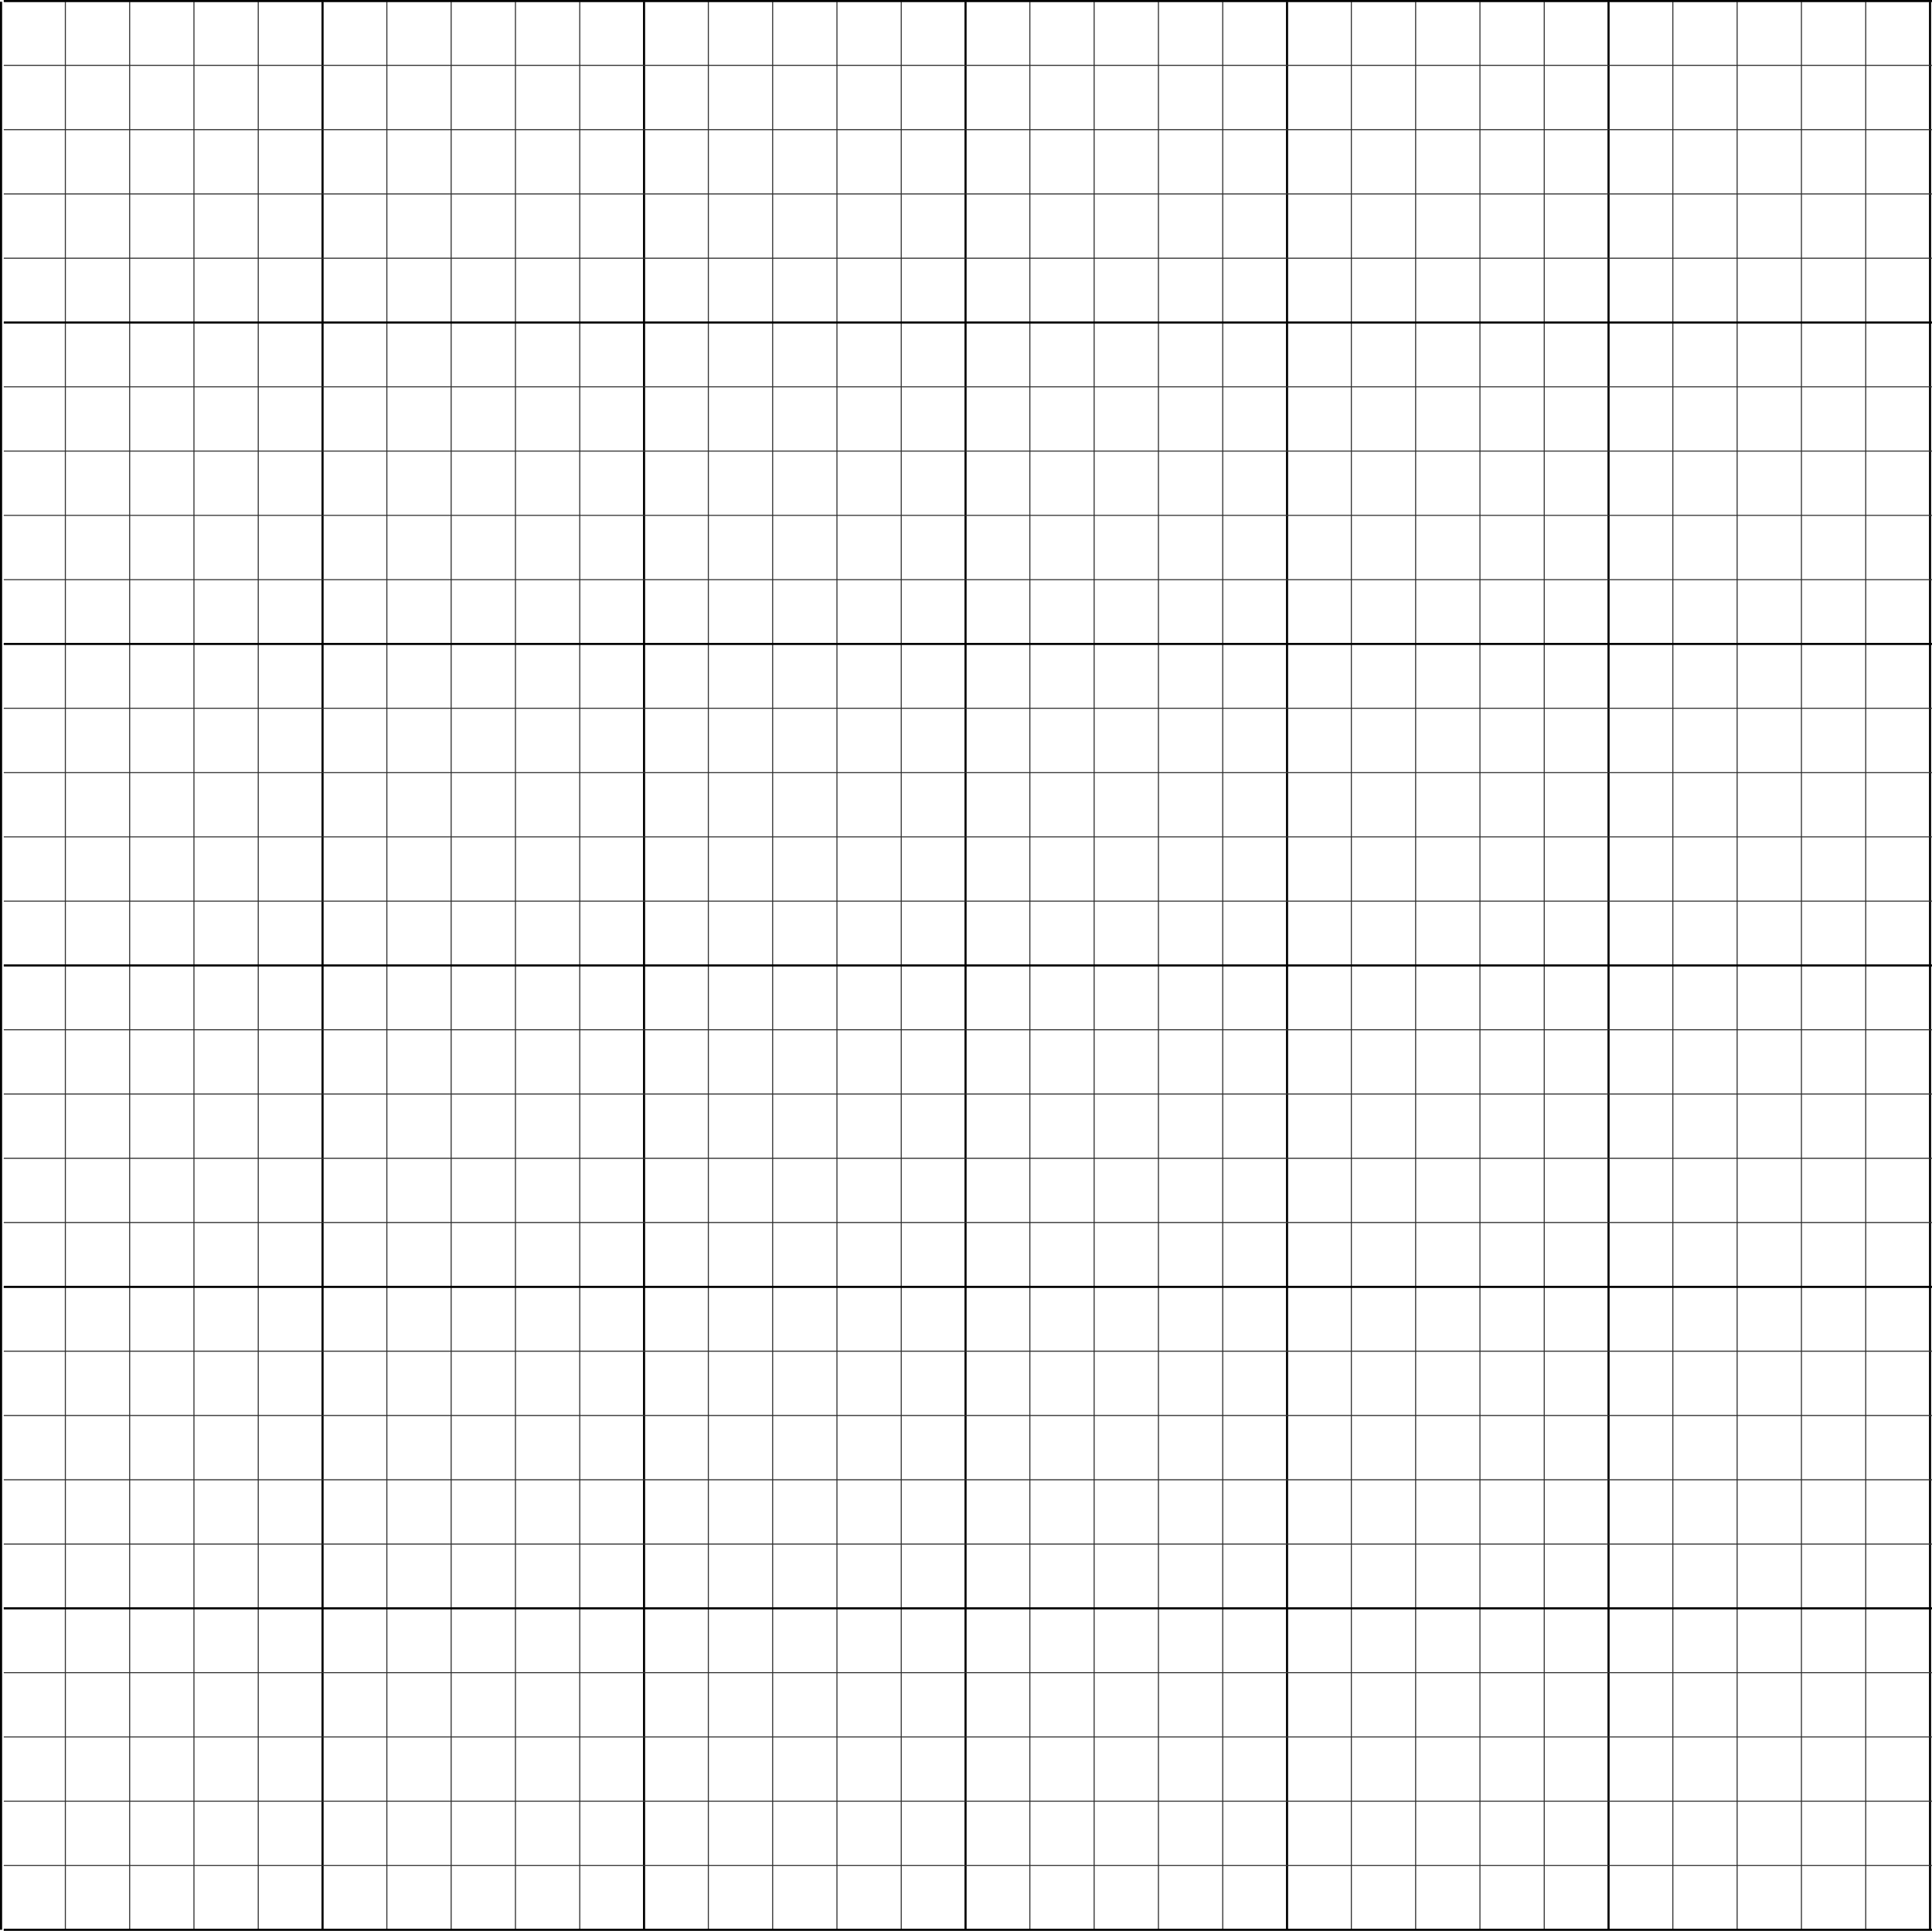 <?xml version="1.0" encoding="UTF-8" standalone="no"?>
<svg
   width="182.771mm"
   height="182.686mm"
   version="1.1"
   id="svg2115"
   sodipodi:docname="squares.svg"
   inkscape:version="1.2.2 (b0a8486, 2022-12-01)"
   xmlns:inkscape="http://www.inkscape.org/namespaces/inkscape"
   xmlns:sodipodi="http://sodipodi.sourceforge.net/DTD/sodipodi-0.dtd"
   xmlns="http://www.w3.org/2000/svg"
   xmlns:svg="http://www.w3.org/2000/svg">
  <defs
     id="defs2119" />
  <sodipodi:namedview
     id="namedview2117"
     pagecolor="#ffffff"
     bordercolor="#000000"
     borderopacity="0.25"
     inkscape:showpageshadow="2"
     inkscape:pageopacity="0.0"
     inkscape:pagecheckerboard="0"
     inkscape:deskcolor="#d1d1d1"
     inkscape:document-units="mm"
     showgrid="false"
     inkscape:zoom="1.2227138"
     inkscape:cx="269.0736"
     inkscape:cy="228.58988"
     inkscape:window-width="1920"
     inkscape:window-height="1045"
     inkscape:window-x="1920"
     inkscape:window-y="0"
     inkscape:window-maximized="1"
     inkscape:current-layer="svg2115" />
  <g
     id="g1914"
     transform="translate(-46.815,-71.919)">
    <path
       style="fill:none;stroke:#000000;stroke-width:0.756;stroke-dasharray:none"
       d="M 47.193,72.536 V 761.986"
       id="path2292" />
    <path
       style="fill:none;stroke:#323232;stroke-width:0.378;stroke-dasharray:none;stroke-opacity:1"
       d="M 70.183,72.536 V 761.986"
       id="path2292-0" />
    <path
       style="fill:none;stroke:#323232;stroke-width:0.378;stroke-dasharray:none;stroke-opacity:1"
       d="M 93.174,72.536 V 761.986"
       id="path2292-0-9" />
    <path
       style="fill:none;stroke:#323232;stroke-width:0.378;stroke-dasharray:none;stroke-opacity:1"
       d="M 116.164,72.536 V 761.986"
       id="path2292-0-3" />
    <path
       style="fill:none;stroke:#323232;stroke-width:0.378;stroke-dasharray:none;stroke-opacity:1"
       d="M 139.154,72.536 V 761.986"
       id="path2292-0-6" />
    <path
       style="fill:none;stroke:#000000;stroke-width:0.756;stroke-dasharray:none"
       d="M 162.144,72.536 V 761.986"
       id="path2292-5" />
    <path
       style="fill:none;stroke:#000000;stroke-width:0.756;stroke-dasharray:none"
       d="M 277.096,72.536 V 761.986"
       id="path2292-6" />
    <path
       style="fill:none;stroke:#000000;stroke-width:0.756;stroke-dasharray:none"
       d="M 392.048,72.536 V 761.986"
       id="path2292-2" />
    <path
       style="fill:none;stroke:#000000;stroke-width:0.756;stroke-dasharray:none"
       d="M 506.999,72.536 V 761.986"
       id="path2292-9" />
    <path
       style="fill:none;stroke:#000000;stroke-width:0.756;stroke-dasharray:none"
       d="M 621.951,72.536 V 761.986"
       id="path2292-1" />
    <path
       style="fill:none;stroke:#000000;stroke-width:0.756;stroke-dasharray:none"
       d="M 736.902,72.536 V 761.986"
       id="path2292-27" />
    <path
       style="fill:none;stroke:#323232;stroke-width:0.378;stroke-dasharray:none;stroke-opacity:1"
       d="M 185.135,72.536 V 761.986"
       id="path2292-0-0" />
    <path
       style="fill:none;stroke:#323232;stroke-width:0.378;stroke-dasharray:none;stroke-opacity:1"
       d="M 208.125,72.536 V 761.986"
       id="path2292-0-9-6" />
    <path
       style="fill:none;stroke:#323232;stroke-width:0.378;stroke-dasharray:none;stroke-opacity:1"
       d="M 231.115,72.536 V 761.986"
       id="path2292-0-3-2" />
    <path
       style="fill:none;stroke:#323232;stroke-width:0.378;stroke-dasharray:none;stroke-opacity:1"
       d="M 254.106,72.536 V 761.986"
       id="path2292-0-6-6" />
    <path
       style="fill:none;stroke:#323232;stroke-width:0.378;stroke-dasharray:none;stroke-opacity:1"
       d="M 300.086,72.536 V 761.986"
       id="path2292-0-1" />
    <path
       style="fill:none;stroke:#323232;stroke-width:0.378;stroke-dasharray:none;stroke-opacity:1"
       d="M 323.077,72.536 V 761.986"
       id="path2292-0-9-8" />
    <path
       style="fill:none;stroke:#323232;stroke-width:0.378;stroke-dasharray:none;stroke-opacity:1"
       d="M 346.067,72.536 V 761.986"
       id="path2292-0-3-7" />
    <path
       style="fill:none;stroke:#323232;stroke-width:0.378;stroke-dasharray:none;stroke-opacity:1"
       d="M 369.057,72.536 V 761.986"
       id="path2292-0-6-9" />
    <path
       style="fill:none;stroke:#323232;stroke-width:0.378;stroke-dasharray:none;stroke-opacity:1"
       d="M 415.038,72.536 V 761.986"
       id="path2292-0-2" />
    <path
       style="fill:none;stroke:#323232;stroke-width:0.378;stroke-dasharray:none;stroke-opacity:1"
       d="M 438.028,72.536 V 761.986"
       id="path2292-0-9-0" />
    <path
       style="fill:none;stroke:#323232;stroke-width:0.378;stroke-dasharray:none;stroke-opacity:1"
       d="M 461.018,72.536 V 761.986"
       id="path2292-0-3-23" />
    <path
       style="fill:none;stroke:#323232;stroke-width:0.378;stroke-dasharray:none;stroke-opacity:1"
       d="M 484.009,72.536 V 761.986"
       id="path2292-0-6-7" />
    <path
       style="fill:none;stroke:#323232;stroke-width:0.378;stroke-dasharray:none;stroke-opacity:1"
       d="M 529.989,72.536 V 761.986"
       id="path2292-0-5" />
    <path
       style="fill:none;stroke:#323232;stroke-width:0.378;stroke-dasharray:none;stroke-opacity:1"
       d="M 552.98,72.536 V 761.986"
       id="path2292-0-9-9" />
    <path
       style="fill:none;stroke:#323232;stroke-width:0.378;stroke-dasharray:none;stroke-opacity:1"
       d="M 575.97,72.536 V 761.986"
       id="path2292-0-3-22" />
    <path
       style="fill:none;stroke:#323232;stroke-width:0.378;stroke-dasharray:none;stroke-opacity:1"
       d="M 598.96,72.536 V 761.986"
       id="path2292-0-6-8" />
    <path
       style="fill:none;stroke:#323232;stroke-width:0.378;stroke-dasharray:none;stroke-opacity:1"
       d="M 644.941,72.536 V 761.986"
       id="path2292-0-97" />
    <path
       style="fill:none;stroke:#323232;stroke-width:0.378;stroke-dasharray:none;stroke-opacity:1"
       d="M 667.931,72.536 V 761.986"
       id="path2292-0-9-3" />
    <path
       style="fill:none;stroke:#323232;stroke-width:0.378;stroke-dasharray:none;stroke-opacity:1"
       d="M 690.921,72.536 V 761.986"
       id="path2292-0-3-6" />
    <path
       style="fill:none;stroke:#323232;stroke-width:0.378;stroke-dasharray:none;stroke-opacity:1"
       d="M 713.912,72.536 V 761.986"
       id="path2292-0-6-1" />
  </g>
  <g
     id="g1914-4"
     transform="rotate(90,405.069,358.254)">
    <path
       style="fill:none;stroke:#000000;stroke-width:0.756;stroke-dasharray:none"
       d="M 47.193,72.536 V 761.986"
       id="path2292-7" />
    <path
       style="fill:none;stroke:#323232;stroke-width:0.378;stroke-dasharray:none;stroke-opacity:1"
       d="M 70.183,72.536 V 761.986"
       id="path2292-0-4" />
    <path
       style="fill:none;stroke:#323232;stroke-width:0.378;stroke-dasharray:none;stroke-opacity:1"
       d="M 93.174,72.536 V 761.986"
       id="path2292-0-9-4" />
    <path
       style="fill:none;stroke:#323232;stroke-width:0.378;stroke-dasharray:none;stroke-opacity:1"
       d="M 116.164,72.536 V 761.986"
       id="path2292-0-3-3" />
    <path
       style="fill:none;stroke:#323232;stroke-width:0.378;stroke-dasharray:none;stroke-opacity:1"
       d="M 139.154,72.536 V 761.986"
       id="path2292-0-6-0" />
    <path
       style="fill:none;stroke:#000000;stroke-width:0.756;stroke-dasharray:none"
       d="M 162.144,72.536 V 761.986"
       id="path2292-5-7" />
    <path
       style="fill:none;stroke:#000000;stroke-width:0.756;stroke-dasharray:none"
       d="M 277.096,72.536 V 761.986"
       id="path2292-6-8" />
    <path
       style="fill:none;stroke:#000000;stroke-width:0.756;stroke-dasharray:none"
       d="M 392.048,72.536 V 761.986"
       id="path2292-2-6" />
    <path
       style="fill:none;stroke:#000000;stroke-width:0.756;stroke-dasharray:none"
       d="M 506.999,72.536 V 761.986"
       id="path2292-9-8" />
    <path
       style="fill:none;stroke:#000000;stroke-width:0.756;stroke-dasharray:none"
       d="M 621.951,72.536 V 761.986"
       id="path2292-1-8" />
    <path
       style="fill:none;stroke:#000000;stroke-width:0.756;stroke-dasharray:none"
       d="M 736.902,72.536 V 761.986"
       id="path2292-27-4" />
    <path
       style="fill:none;stroke:#323232;stroke-width:0.378;stroke-dasharray:none;stroke-opacity:1"
       d="M 185.135,72.536 V 761.986"
       id="path2292-0-0-3" />
    <path
       style="fill:none;stroke:#323232;stroke-width:0.378;stroke-dasharray:none;stroke-opacity:1"
       d="M 208.125,72.536 V 761.986"
       id="path2292-0-9-6-1" />
    <path
       style="fill:none;stroke:#323232;stroke-width:0.378;stroke-dasharray:none;stroke-opacity:1"
       d="M 231.115,72.536 V 761.986"
       id="path2292-0-3-2-4" />
    <path
       style="fill:none;stroke:#323232;stroke-width:0.378;stroke-dasharray:none;stroke-opacity:1"
       d="M 254.106,72.536 V 761.986"
       id="path2292-0-6-6-9" />
    <path
       style="fill:none;stroke:#323232;stroke-width:0.378;stroke-dasharray:none;stroke-opacity:1"
       d="M 300.086,72.536 V 761.986"
       id="path2292-0-1-2" />
    <path
       style="fill:none;stroke:#323232;stroke-width:0.378;stroke-dasharray:none;stroke-opacity:1"
       d="M 323.077,72.536 V 761.986"
       id="path2292-0-9-8-0" />
    <path
       style="fill:none;stroke:#323232;stroke-width:0.378;stroke-dasharray:none;stroke-opacity:1"
       d="M 346.067,72.536 V 761.986"
       id="path2292-0-3-7-6" />
    <path
       style="fill:none;stroke:#323232;stroke-width:0.378;stroke-dasharray:none;stroke-opacity:1"
       d="M 369.057,72.536 V 761.986"
       id="path2292-0-6-9-8" />
    <path
       style="fill:none;stroke:#323232;stroke-width:0.378;stroke-dasharray:none;stroke-opacity:1"
       d="M 415.038,72.536 V 761.986"
       id="path2292-0-2-9" />
    <path
       style="fill:none;stroke:#323232;stroke-width:0.378;stroke-dasharray:none;stroke-opacity:1"
       d="M 438.028,72.536 V 761.986"
       id="path2292-0-9-0-2" />
    <path
       style="fill:none;stroke:#323232;stroke-width:0.378;stroke-dasharray:none;stroke-opacity:1"
       d="M 461.018,72.536 V 761.986"
       id="path2292-0-3-23-6" />
    <path
       style="fill:none;stroke:#323232;stroke-width:0.378;stroke-dasharray:none;stroke-opacity:1"
       d="M 484.009,72.536 V 761.986"
       id="path2292-0-6-7-6" />
    <path
       style="fill:none;stroke:#323232;stroke-width:0.378;stroke-dasharray:none;stroke-opacity:1"
       d="M 529.989,72.536 V 761.986"
       id="path2292-0-5-4" />
    <path
       style="fill:none;stroke:#323232;stroke-width:0.378;stroke-dasharray:none;stroke-opacity:1"
       d="M 552.98,72.536 V 761.986"
       id="path2292-0-9-9-9" />
    <path
       style="fill:none;stroke:#323232;stroke-width:0.378;stroke-dasharray:none;stroke-opacity:1"
       d="M 575.97,72.536 V 761.986"
       id="path2292-0-3-22-5" />
    <path
       style="fill:none;stroke:#323232;stroke-width:0.378;stroke-dasharray:none;stroke-opacity:1"
       d="M 598.96,72.536 V 761.986"
       id="path2292-0-6-8-0" />
    <path
       style="fill:none;stroke:#323232;stroke-width:0.378;stroke-dasharray:none;stroke-opacity:1"
       d="M 644.941,72.536 V 761.986"
       id="path2292-0-97-4" />
    <path
       style="fill:none;stroke:#323232;stroke-width:0.378;stroke-dasharray:none;stroke-opacity:1"
       d="M 667.931,72.536 V 761.986"
       id="path2292-0-9-3-8" />
    <path
       style="fill:none;stroke:#323232;stroke-width:0.378;stroke-dasharray:none;stroke-opacity:1"
       d="M 690.921,72.536 V 761.986"
       id="path2292-0-3-6-7" />
    <path
       style="fill:none;stroke:#323232;stroke-width:0.378;stroke-dasharray:none;stroke-opacity:1"
       d="M 713.912,72.536 V 761.986"
       id="path2292-0-6-1-1" />
  </g>
</svg>
